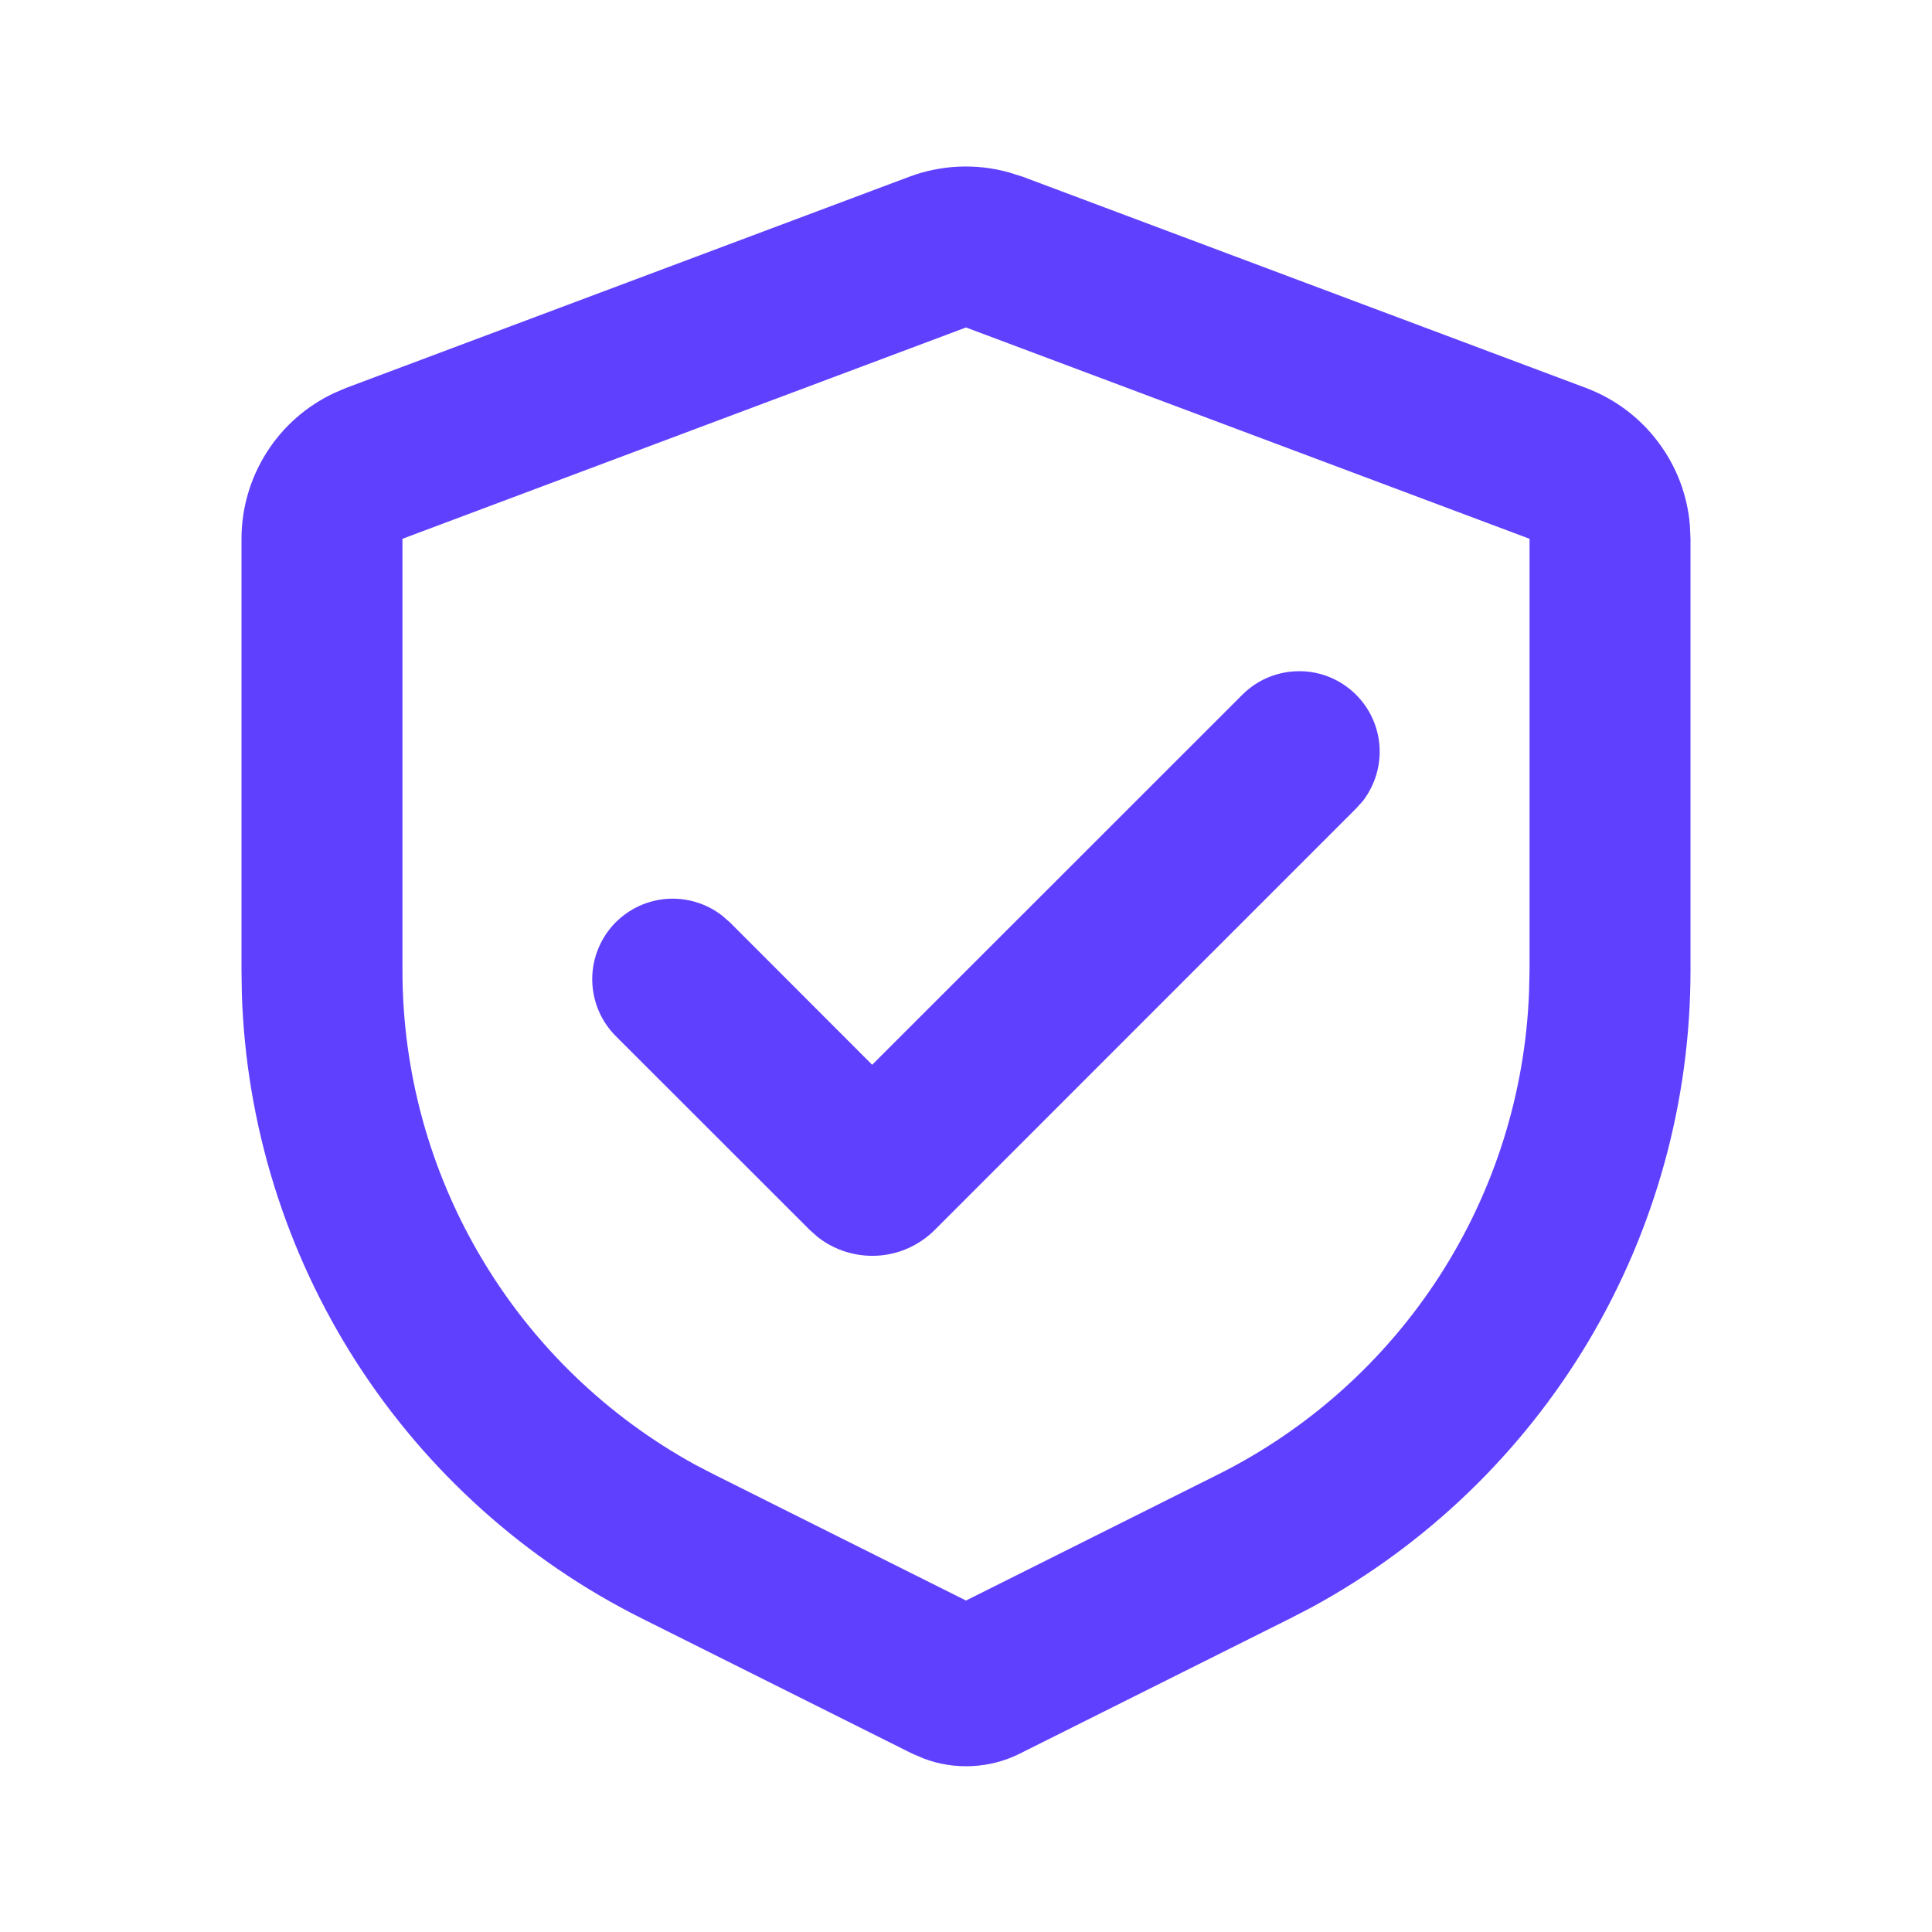 <svg width="16" height="16" viewBox="0 0 16 16" fill="none" xmlns="http://www.w3.org/2000/svg">
<g id="mingcute:safety-certificate-line">
<g id="Group">
<path id="Vector" d="M7.532 1.463C7.795 1.365 8.083 1.352 8.353 1.427L8.468 1.463L13.135 3.213C13.371 3.302 13.578 3.456 13.73 3.658C13.883 3.86 13.975 4.1 13.995 4.352L14 4.462V8.037C14 9.118 13.708 10.178 13.156 11.106C12.603 12.034 11.81 12.796 10.861 13.312L10.683 13.404L8.447 14.522C8.324 14.584 8.19 14.619 8.052 14.626C7.915 14.633 7.777 14.612 7.649 14.563L7.553 14.522L5.317 13.404C4.35 12.921 3.533 12.186 2.949 11.277C2.366 10.367 2.039 9.317 2.003 8.237L2 8.037V4.462C2 4.21 2.072 3.962 2.207 3.749C2.342 3.535 2.535 3.365 2.763 3.257L2.865 3.213L7.532 1.463ZM8 2.712L3.333 4.462V8.037C3.333 8.874 3.558 9.695 3.985 10.415C4.411 11.135 5.023 11.727 5.757 12.13L5.913 12.211L8 13.255L10.087 12.211C10.835 11.837 11.469 11.269 11.923 10.565C12.376 9.862 12.632 9.05 12.663 8.213L12.667 8.037V4.462L8 2.712ZM10.289 5.753C10.409 5.633 10.57 5.564 10.739 5.559C10.908 5.553 11.073 5.613 11.2 5.725C11.327 5.837 11.407 5.993 11.423 6.162C11.439 6.33 11.39 6.499 11.287 6.633L11.231 6.695L7.742 10.185C7.615 10.312 7.446 10.389 7.266 10.399C7.087 10.409 6.91 10.354 6.769 10.242L6.705 10.185L5.102 8.583C4.981 8.463 4.911 8.302 4.905 8.132C4.899 7.962 4.959 7.796 5.071 7.668C5.183 7.541 5.34 7.461 5.51 7.445C5.679 7.43 5.848 7.479 5.982 7.584L6.045 7.639L7.223 8.818L10.289 5.753Z" fill="#6040FF"/>
</g>
</g>
</svg>
